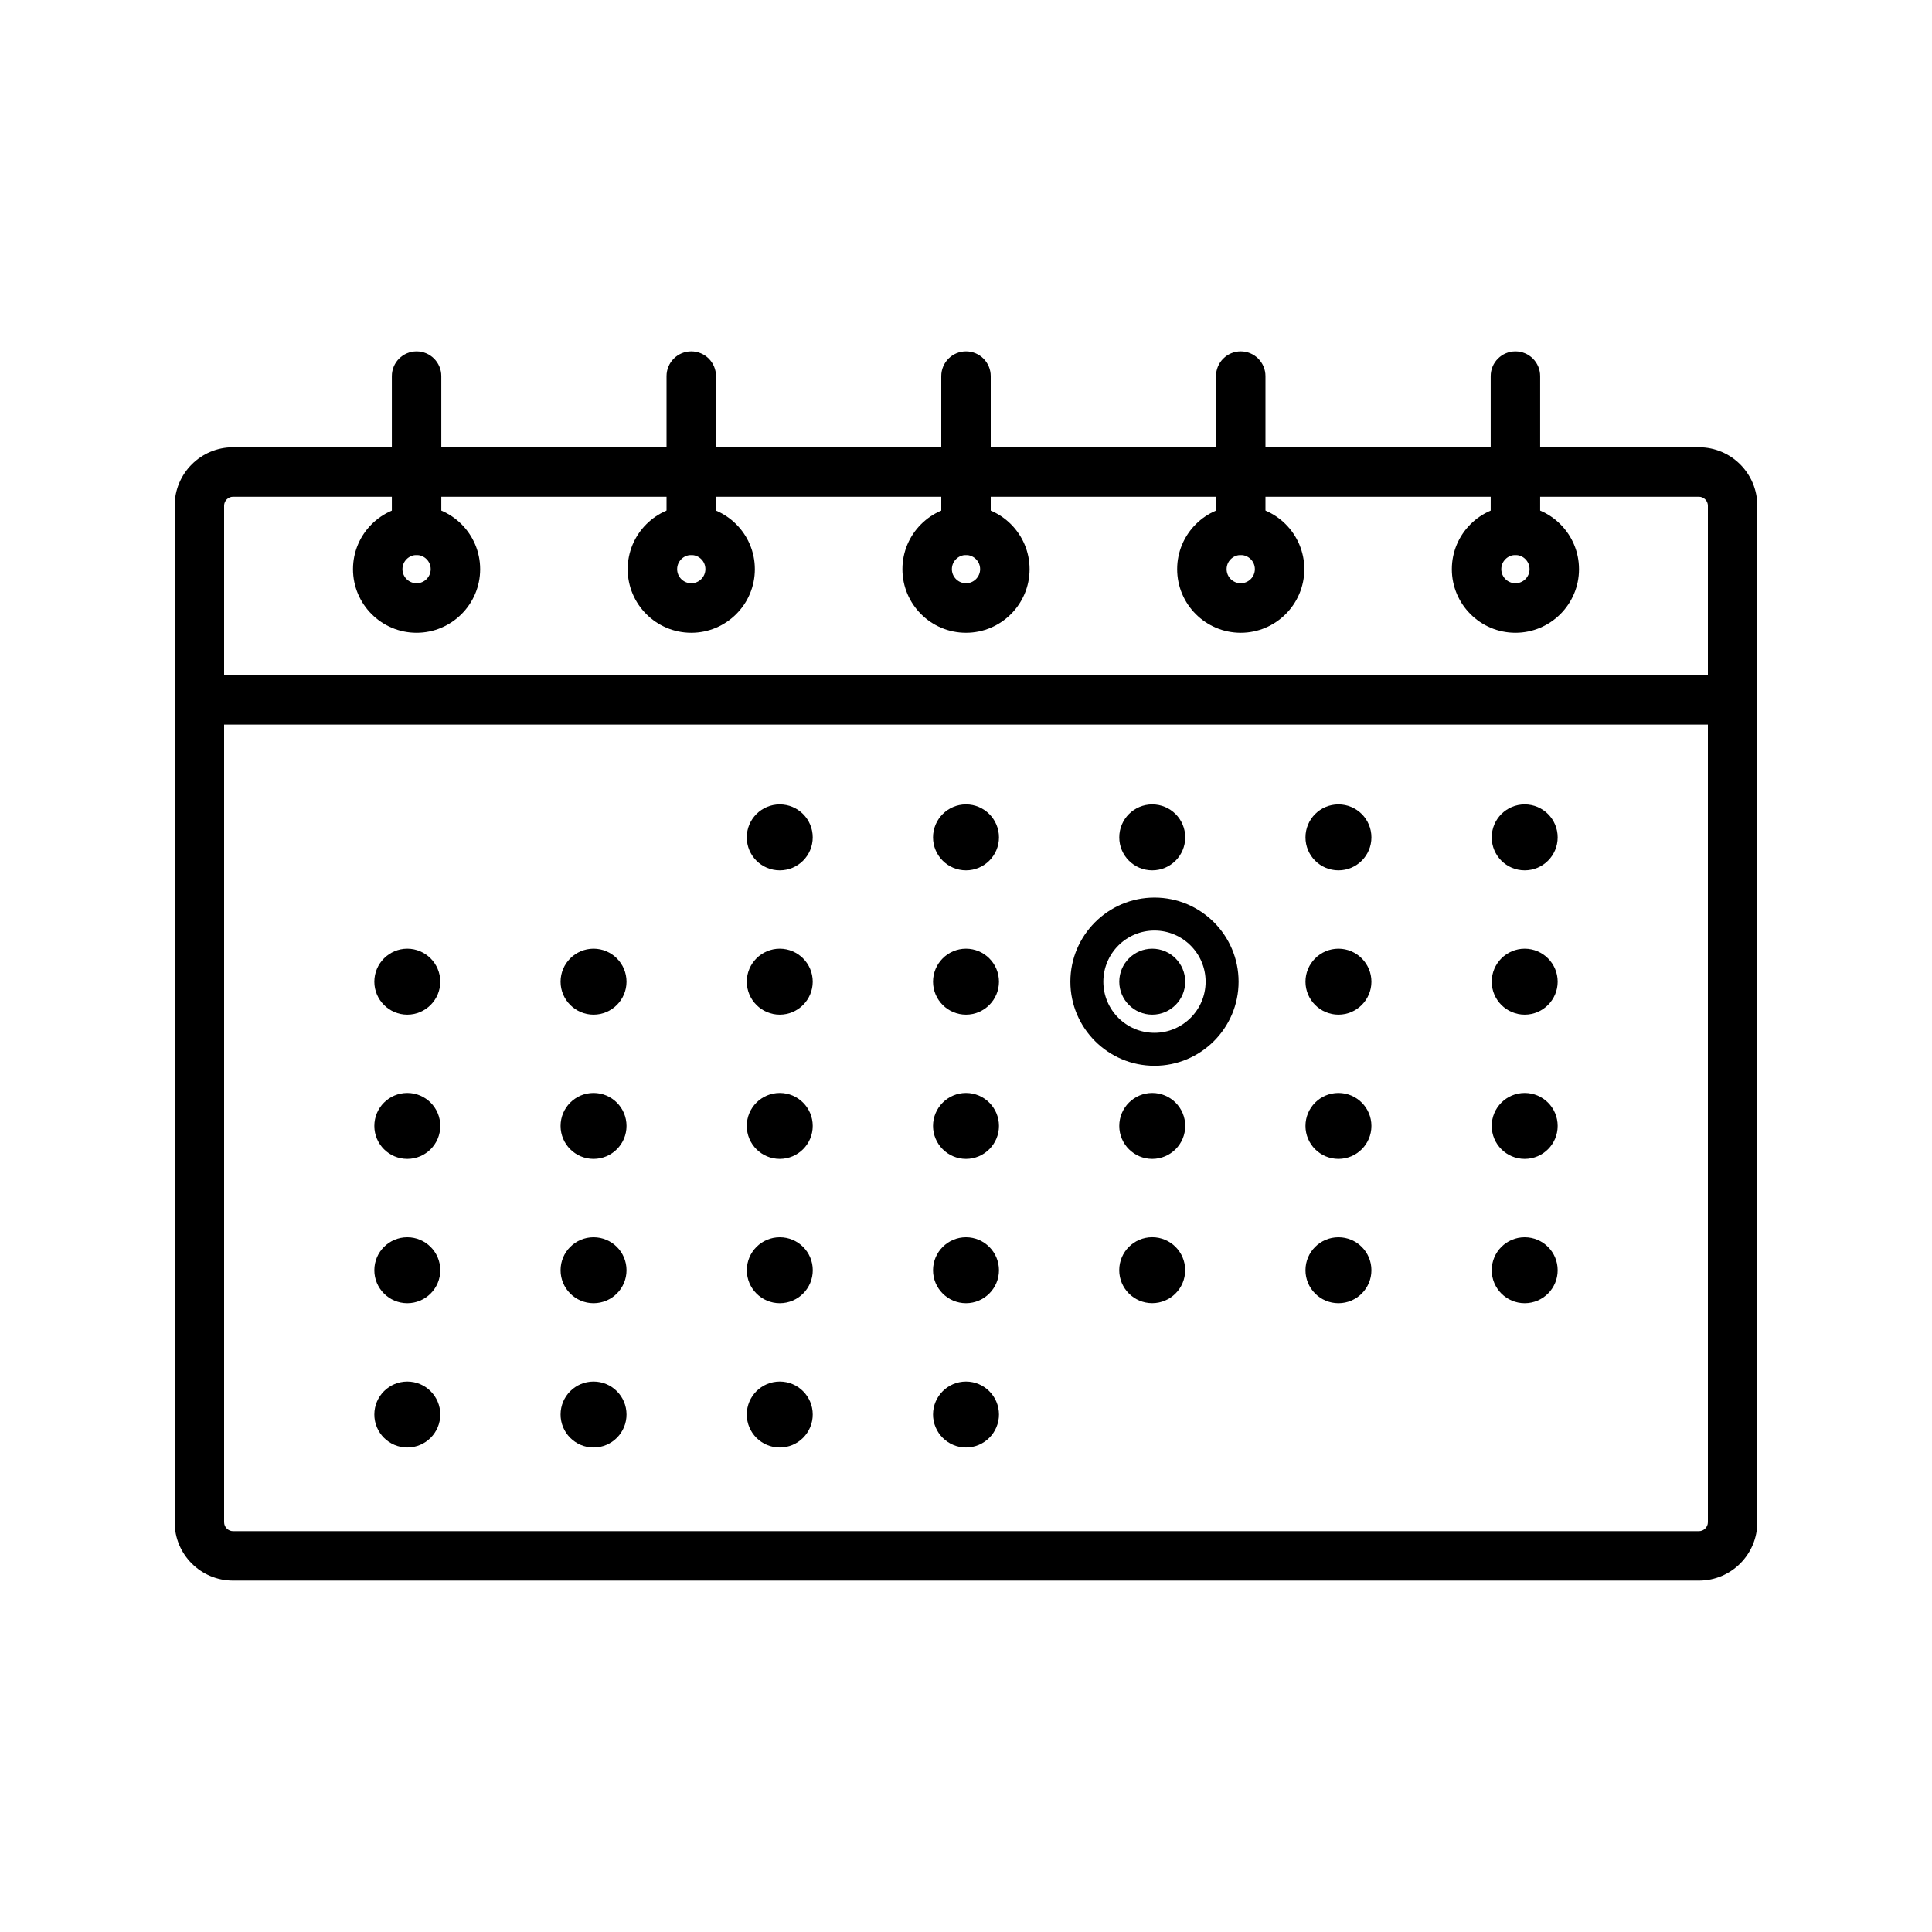 <svg xmlns="http://www.w3.org/2000/svg" width="40" height="40" viewBox="0 0 450 450"><path fill="currentColor" d="M395.73 368.15H54.27c-7.5 0-13.59-6.1-13.59-13.59V117.78c0-7.5 6.1-13.6 13.59-13.6h341.45c7.5 0 13.59 6.1 13.59 13.6v236.78c.01 7.49-6.09 13.59-13.58 13.59zM54.27 115.7c-1.12 0-2.07.95-2.07 2.08v236.78c0 1.13.95 2.08 2.07 2.08h341.45c1.13 0 2.08-.95 2.08-2.08V117.78c0-1.12-.95-2.08-2.08-2.08z"/><path fill="currentColor" d="M46.44 157.25h356.69v11.52H46.44z"/><circle cx="181.62" cy="195.04" r="7.68" fill="currentColor" fill-rule="evenodd" clip-rule="evenodd"/><path fill="currentColor" fill-rule="evenodd" d="M225 202.72c4.23 0 7.68-3.45 7.68-7.68s-3.45-7.68-7.68-7.68-7.68 3.45-7.68 7.68 3.45 7.68 7.68 7.68z" clip-rule="evenodd"/><circle cx="268.38" cy="195.04" r="7.68" fill="currentColor" fill-rule="evenodd" clip-rule="evenodd"/><circle cx="311.75" cy="195.04" r="7.68" fill="currentColor" fill-rule="evenodd" clip-rule="evenodd"/><circle cx="355.13" cy="195.04" r="7.68" fill="currentColor" fill-rule="evenodd" clip-rule="evenodd"/><path fill="currentColor" fill-rule="evenodd" d="M94.87 236.33c4.23 0 7.68-3.45 7.68-7.68s-3.45-7.68-7.68-7.68-7.68 3.45-7.68 7.68 3.45 7.68 7.68 7.68zM138.25 236.33c4.23 0 7.68-3.45 7.68-7.68s-3.45-7.68-7.68-7.68-7.68 3.45-7.68 7.68 3.45 7.68 7.68 7.68zM181.62 236.33c4.23 0 7.68-3.45 7.68-7.68s-3.45-7.68-7.68-7.68-7.68 3.45-7.68 7.68c.01 4.23 3.45 7.68 7.68 7.68zM225 236.33c4.23 0 7.68-3.45 7.68-7.68s-3.45-7.68-7.68-7.68-7.68 3.45-7.68 7.68 3.45 7.68 7.68 7.68zM268.38 236.33c4.23 0 7.68-3.45 7.68-7.68s-3.45-7.68-7.68-7.68-7.68 3.45-7.68 7.68 3.45 7.68 7.68 7.68zM311.75 236.33c4.23 0 7.68-3.45 7.68-7.68s-3.45-7.68-7.68-7.68-7.68 3.45-7.68 7.68 3.45 7.68 7.68 7.68zM355.13 236.33c4.23 0 7.68-3.45 7.68-7.68s-3.45-7.68-7.68-7.68-7.68 3.45-7.68 7.68 3.45 7.68 7.68 7.68z" clip-rule="evenodd"/><circle cx="94.87" cy="262.25" r="7.68" fill="currentColor" fill-rule="evenodd" clip-rule="evenodd"/><circle cx="138.25" cy="262.25" r="7.68" fill="currentColor" fill-rule="evenodd" clip-rule="evenodd"/><circle cx="181.62" cy="262.25" r="7.68" fill="currentColor" fill-rule="evenodd" clip-rule="evenodd"/><path fill="currentColor" fill-rule="evenodd" d="M225 269.93c4.23 0 7.68-3.45 7.68-7.68s-3.45-7.68-7.68-7.68-7.68 3.45-7.68 7.68 3.45 7.68 7.68 7.68z" clip-rule="evenodd"/><circle cx="268.38" cy="262.25" r="7.68" fill="currentColor" fill-rule="evenodd" clip-rule="evenodd"/><circle cx="311.75" cy="262.25" r="7.68" fill="currentColor" fill-rule="evenodd" clip-rule="evenodd"/><circle cx="355.13" cy="262.25" r="7.68" fill="currentColor" fill-rule="evenodd" clip-rule="evenodd"/><circle cx="94.87" cy="295.86" r="7.68" fill="currentColor" fill-rule="evenodd" clip-rule="evenodd"/><circle cx="138.25" cy="295.86" r="7.68" fill="currentColor" fill-rule="evenodd" clip-rule="evenodd"/><circle cx="181.63" cy="295.86" r="7.68" fill="currentColor" fill-rule="evenodd" clip-rule="evenodd"/><path fill="currentColor" fill-rule="evenodd" d="M225 303.54c4.23 0 7.68-3.45 7.68-7.68s-3.45-7.68-7.68-7.68-7.68 3.45-7.68 7.68 3.45 7.68 7.68 7.68z" clip-rule="evenodd"/><circle cx="268.37" cy="295.85" r="7.68" fill="currentColor" fill-rule="evenodd" clip-rule="evenodd"/><circle cx="311.75" cy="295.86" r="7.68" fill="currentColor" fill-rule="evenodd" clip-rule="evenodd"/><circle cx="355.13" cy="295.86" r="7.68" fill="currentColor" fill-rule="evenodd" clip-rule="evenodd"/><circle cx="94.87" cy="329.47" r="7.68" fill="currentColor" fill-rule="evenodd" clip-rule="evenodd"/><circle cx="138.25" cy="329.47" r="7.68" fill="currentColor" fill-rule="evenodd" clip-rule="evenodd"/><circle cx="181.62" cy="329.47" r="7.68" fill="currentColor" fill-rule="evenodd" clip-rule="evenodd"/><path fill="currentColor" fill-rule="evenodd" d="M225 337.15c4.23 0 7.68-3.45 7.68-7.68s-3.45-7.68-7.68-7.68-7.68 3.45-7.68 7.68 3.45 7.68 7.68 7.68z" clip-rule="evenodd"/><path fill="currentColor" d="M268.9 248.24c-10.8 0-19.59-8.79-19.59-19.59s8.79-19.59 19.59-19.59 19.59 8.79 19.59 19.59-8.79 19.59-19.59 19.59zm0-31.5c-6.57 0-11.91 5.34-11.91 11.91s5.34 11.91 11.91 11.91 11.91-5.34 11.91-11.91-5.34-11.91-11.91-11.91zM97.03 129.27c-3.18 0-5.76-2.58-5.76-5.76V87.6c0-3.18 2.58-5.76 5.76-5.76s5.76 2.58 5.76 5.76v35.91c0 3.19-2.58 5.76-5.76 5.76z"/><path fill="currentColor" d="M97.03 147.38c-8.17 0-14.81-6.64-14.81-14.81s6.64-14.81 14.81-14.81 14.81 6.64 14.81 14.81c0 8.16-6.65 14.81-14.81 14.81zm0-18.11c-1.81 0-3.29 1.48-3.29 3.29 0 1.82 1.48 3.29 3.29 3.29s3.29-1.48 3.29-3.29-1.48-3.29-3.29-3.29zM161.01 129.27c-3.18 0-5.76-2.58-5.76-5.76V87.6c0-3.18 2.58-5.76 5.76-5.76s5.76 2.58 5.76 5.76v35.91c0 3.19-2.57 5.76-5.76 5.76z"/><path fill="currentColor" d="M161.01 147.38c-8.17 0-14.81-6.64-14.81-14.81s6.64-14.81 14.81-14.81 14.81 6.64 14.81 14.81c.01 8.16-6.64 14.81-14.81 14.81zm0-18.11c-1.81 0-3.29 1.48-3.29 3.29 0 1.82 1.48 3.29 3.29 3.29 1.82 0 3.29-1.48 3.29-3.29.01-1.81-1.47-3.29-3.29-3.29zM225 129.27c-3.18 0-5.76-2.58-5.76-5.76V87.6c0-3.18 2.58-5.76 5.76-5.76s5.76 2.58 5.76 5.76v35.91c0 3.19-2.58 5.76-5.76 5.76z"/><path fill="currentColor" d="M225 147.38c-8.17 0-14.81-6.64-14.81-14.81s6.64-14.81 14.81-14.81 14.81 6.64 14.81 14.81c0 8.16-6.64 14.81-14.81 14.81zm0-18.11c-1.81 0-3.29 1.48-3.29 3.29 0 1.82 1.48 3.29 3.29 3.29s3.29-1.48 3.29-3.29-1.48-3.29-3.29-3.29zM288.99 129.27c-3.18 0-5.76-2.58-5.76-5.76V87.6c0-3.18 2.58-5.76 5.76-5.76s5.76 2.58 5.76 5.76v35.91c0 3.19-2.58 5.76-5.76 5.76z"/><path fill="currentColor" d="M288.99 147.38c-8.17 0-14.81-6.64-14.81-14.81s6.64-14.81 14.81-14.81 14.81 6.64 14.81 14.81c0 8.16-6.65 14.81-14.81 14.81zm0-18.11c-1.81 0-3.29 1.48-3.29 3.29 0 1.82 1.48 3.29 3.29 3.29s3.29-1.48 3.29-3.29-1.48-3.29-3.29-3.29zM352.97 129.27c-3.18 0-5.76-2.58-5.76-5.76V87.6c0-3.18 2.58-5.76 5.76-5.76s5.76 2.58 5.76 5.76v35.91c0 3.19-2.58 5.76-5.76 5.76z"/><path fill="currentColor" d="M352.97 147.38c-8.17 0-14.81-6.64-14.81-14.81s6.64-14.81 14.81-14.81 14.81 6.64 14.81 14.81c0 8.16-6.64 14.81-14.81 14.81zm0-18.11c-1.81 0-3.29 1.48-3.29 3.29 0 1.82 1.48 3.29 3.29 3.29 1.82 0 3.29-1.48 3.29-3.29s-1.47-3.29-3.29-3.29z"/></svg>